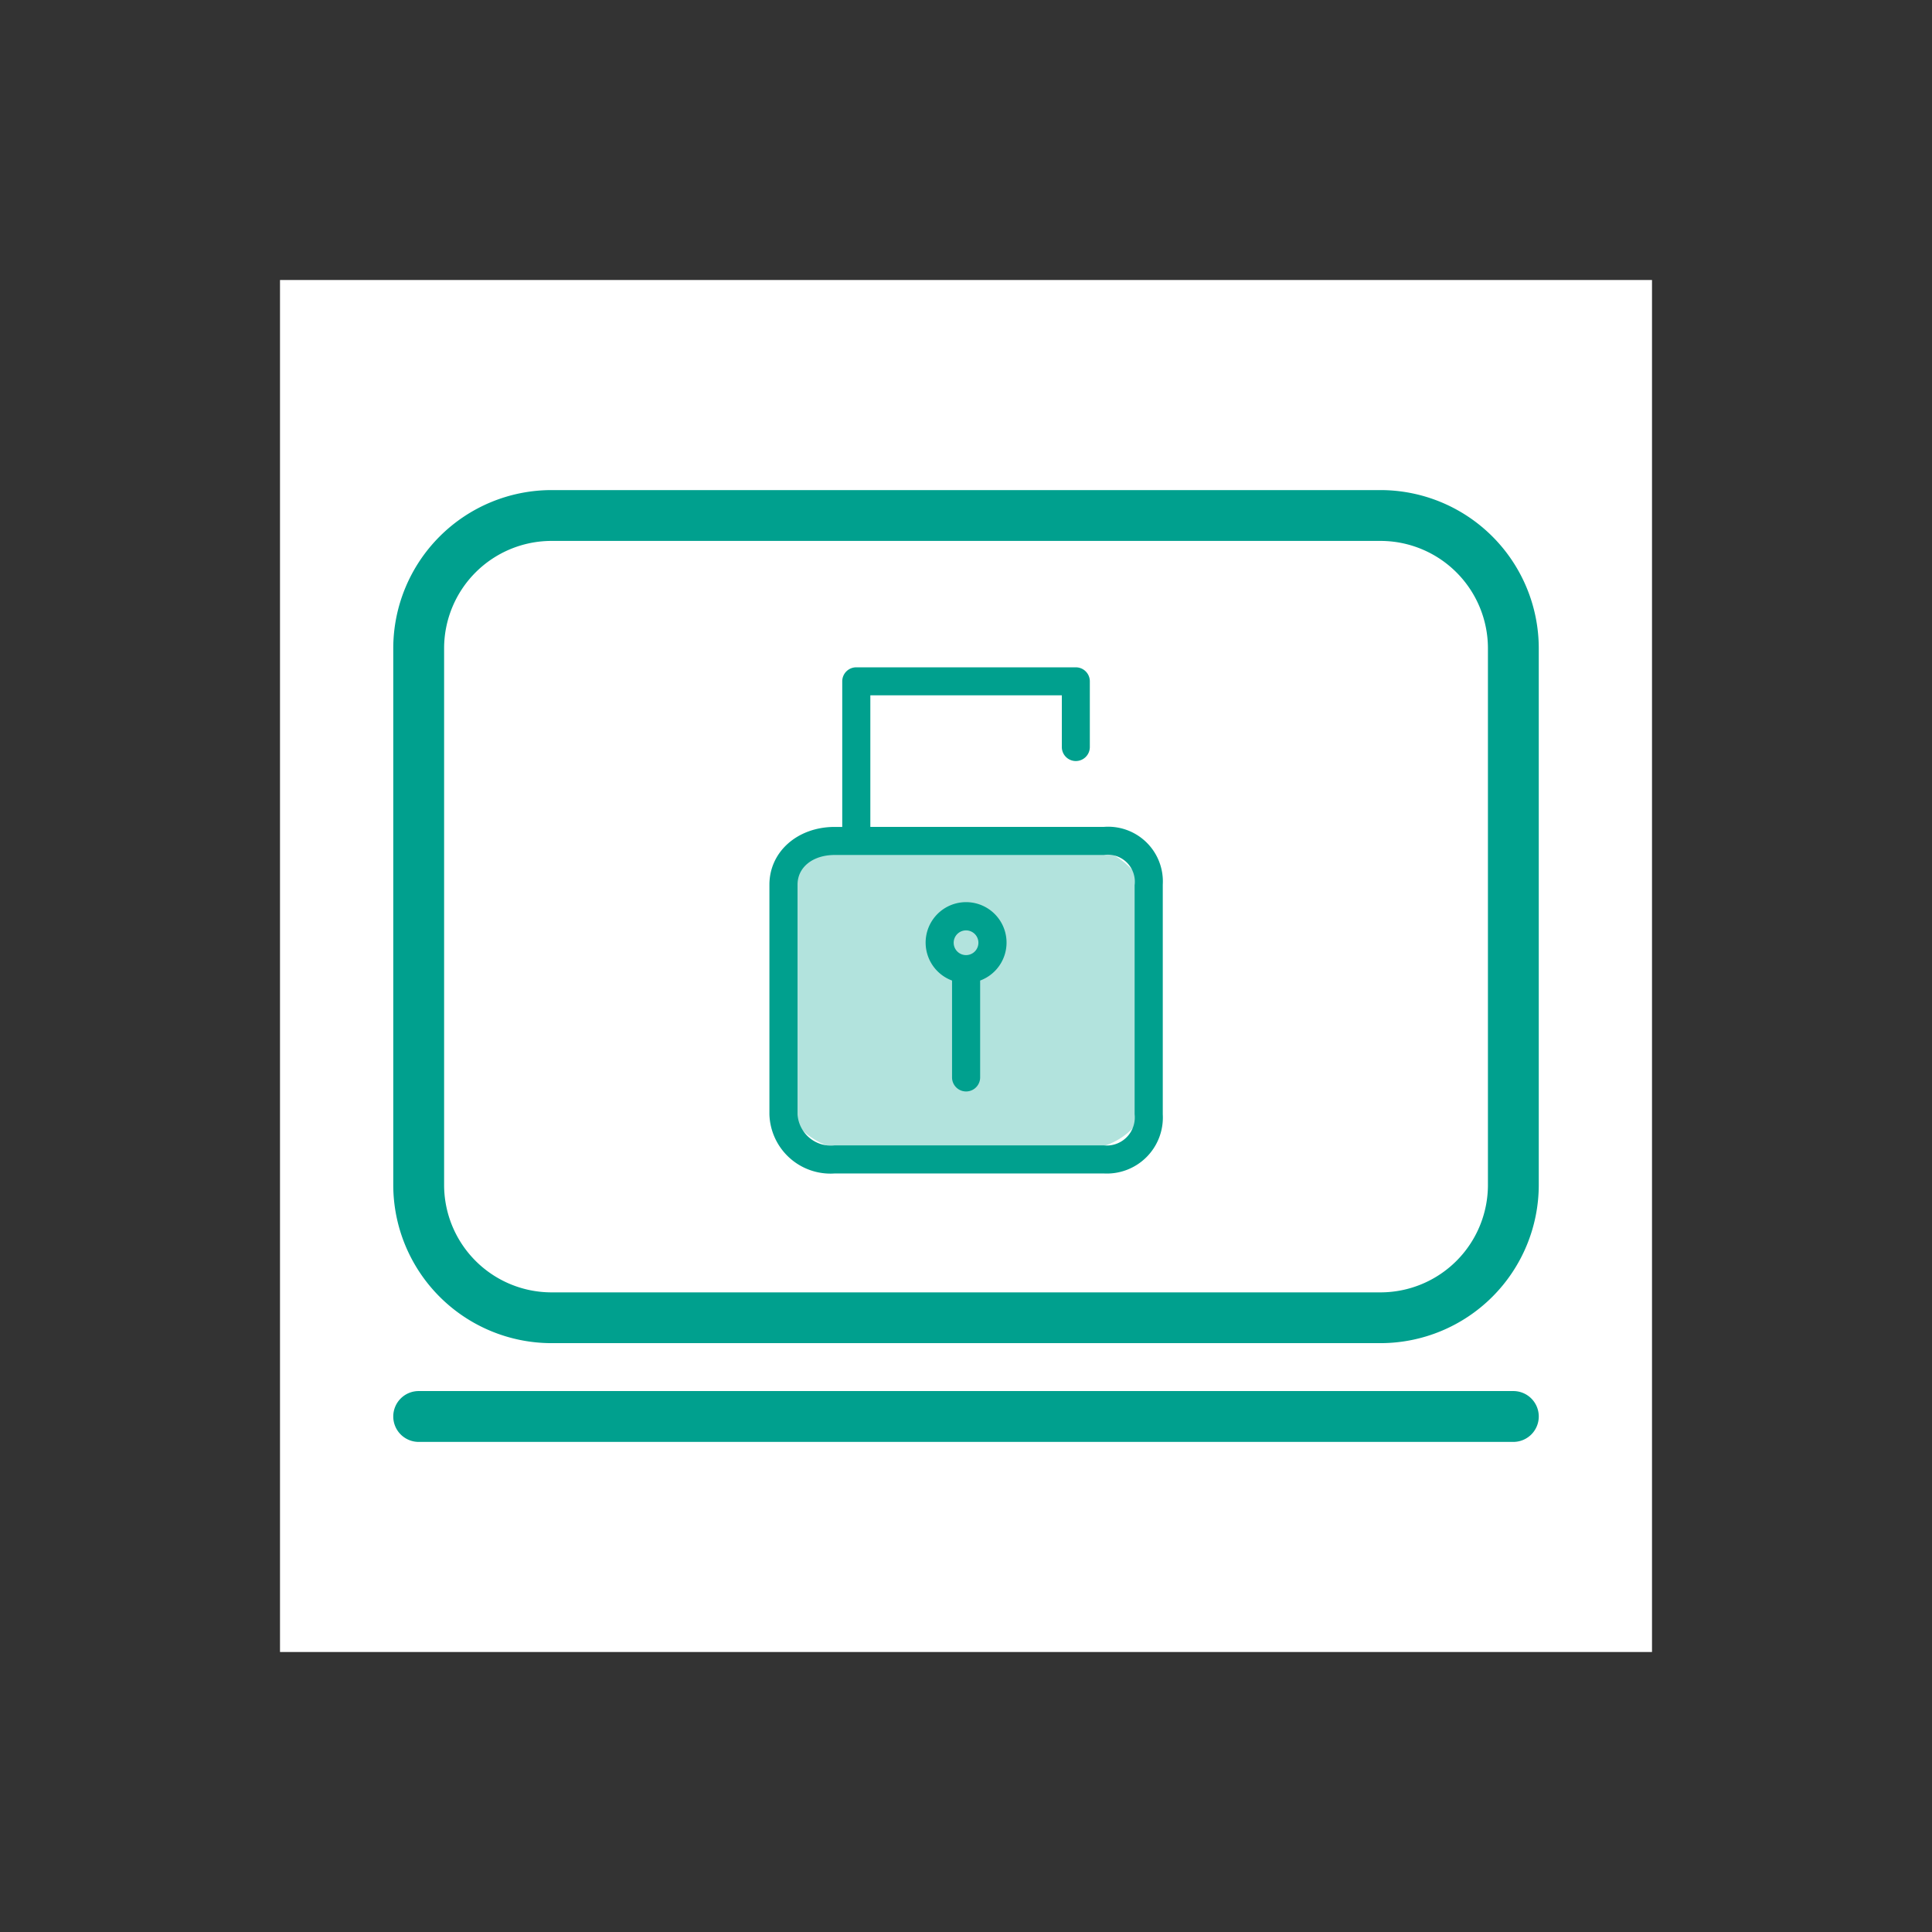 <svg id="ico_login" xmlns="http://www.w3.org/2000/svg" width="138" height="138" viewBox="0 0 138 138">
  <rect x="0" y="0" width="138" height="138" fill="#333333" stroke="none"/>
  <rect id="Rectangle_1957" data-name="Rectangle 1957" width="138" height="138" fill="none"/>
  <rect id="Rectangle_2646" data-name="Rectangle 2646" width="98" height="98" transform="translate(20 20)" fill="#fff"/>
  <g id="Group_5835" data-name="Group 5835" transform="translate(-1263.656 -1199.391)">
    <g id="Group_5826" data-name="Group 5826" transform="translate(1291.746 1234.396)">
      <path id="長方形_2632" data-name="長方形 2632" d="M5.394-5.906H64.616a11.313,11.313,0,0,1,11.3,11.3V43.727a11.313,11.313,0,0,1-11.3,11.3H5.394a11.313,11.313,0,0,1-11.3-11.3V5.394a11.313,11.313,0,0,1,11.3-11.3Z" transform="translate(5.906 5.906)" fill="#fff"/>
      <path id="長方形_2632-2" data-name="長方形 2632" d="M5.394-5.906H64.616a11.313,11.313,0,0,1,11.3,11.3V43.727a11.313,11.313,0,0,1-11.3,11.3H5.394a11.313,11.313,0,0,1-11.3-11.3V5.394a11.313,11.313,0,0,1,11.3-11.3ZM64.616,51.4a7.677,7.677,0,0,0,7.669-7.669V5.394a7.677,7.677,0,0,0-7.669-7.669H5.394A7.677,7.677,0,0,0-2.274,5.394V43.727A7.677,7.677,0,0,0,5.394,51.4Z" transform="translate(5.906 5.907)" fill="#00a08e"/>
      <path id="線_311" data-name="線 311" d="M74.1-2.274H-4.09A1.816,1.816,0,0,1-5.906-4.09,1.816,1.816,0,0,1-4.09-5.906H74.1A1.816,1.816,0,0,1,75.916-4.09,1.816,1.816,0,0,1,74.1-2.274Z" transform="translate(5.906 70.262)" fill="#00a08e"/>
    </g>
    <g id="Group_5806" data-name="Group 5806" transform="translate(1318.609 1247.05)">
      <rect id="Rectangle_2680" data-name="Rectangle 2680" width="26.801" height="21.613" rx="5" transform="translate(0.587 12.817)" fill="#b2e3dd"/>
      <path id="Path_3327" data-name="Path 3327" d="M1288.65,891.85v6.919a1,1,0,0,0,2.007,0V891.85a2.89,2.89,0,1,0-2.007,0Zm1-3.583a.883.883,0,1,1-.883.884.883.883,0,0,1,.883-.884Z" transform="translate(-1275.6 -869.47)" fill="#00a08e"/>
      <path id="Path_3328" data-name="Path 3328" d="M1275.36,842.87a1,1,0,0,0,1-1v-4.694a1,1,0,0,0-1-1h-15.685a1,1,0,0,0-1,1v10.4h-.537c-2.66,0-4.665,1.775-4.665,4.126v16.4a4.364,4.364,0,0,0,4.665,4.227h19.22a4,4,0,0,0,4.212-4.227V851.7a3.908,3.908,0,0,0-4.212-4.126h-16.676v-9.4h13.678v3.69a1,1,0,0,0,1,1.006Zm4.2,8.833v16.4a2.006,2.006,0,0,1-2.2,2.22h-19.22a2.387,2.387,0,0,1-2.658-2.22V851.7c0-1.248,1.093-2.12,2.658-2.12h19.22a1.934,1.934,0,0,1,2.205,2.12Z" transform="translate(-1253.468 -836.169)" fill="#00a08e"/>
    </g>
  </g>
</svg>
